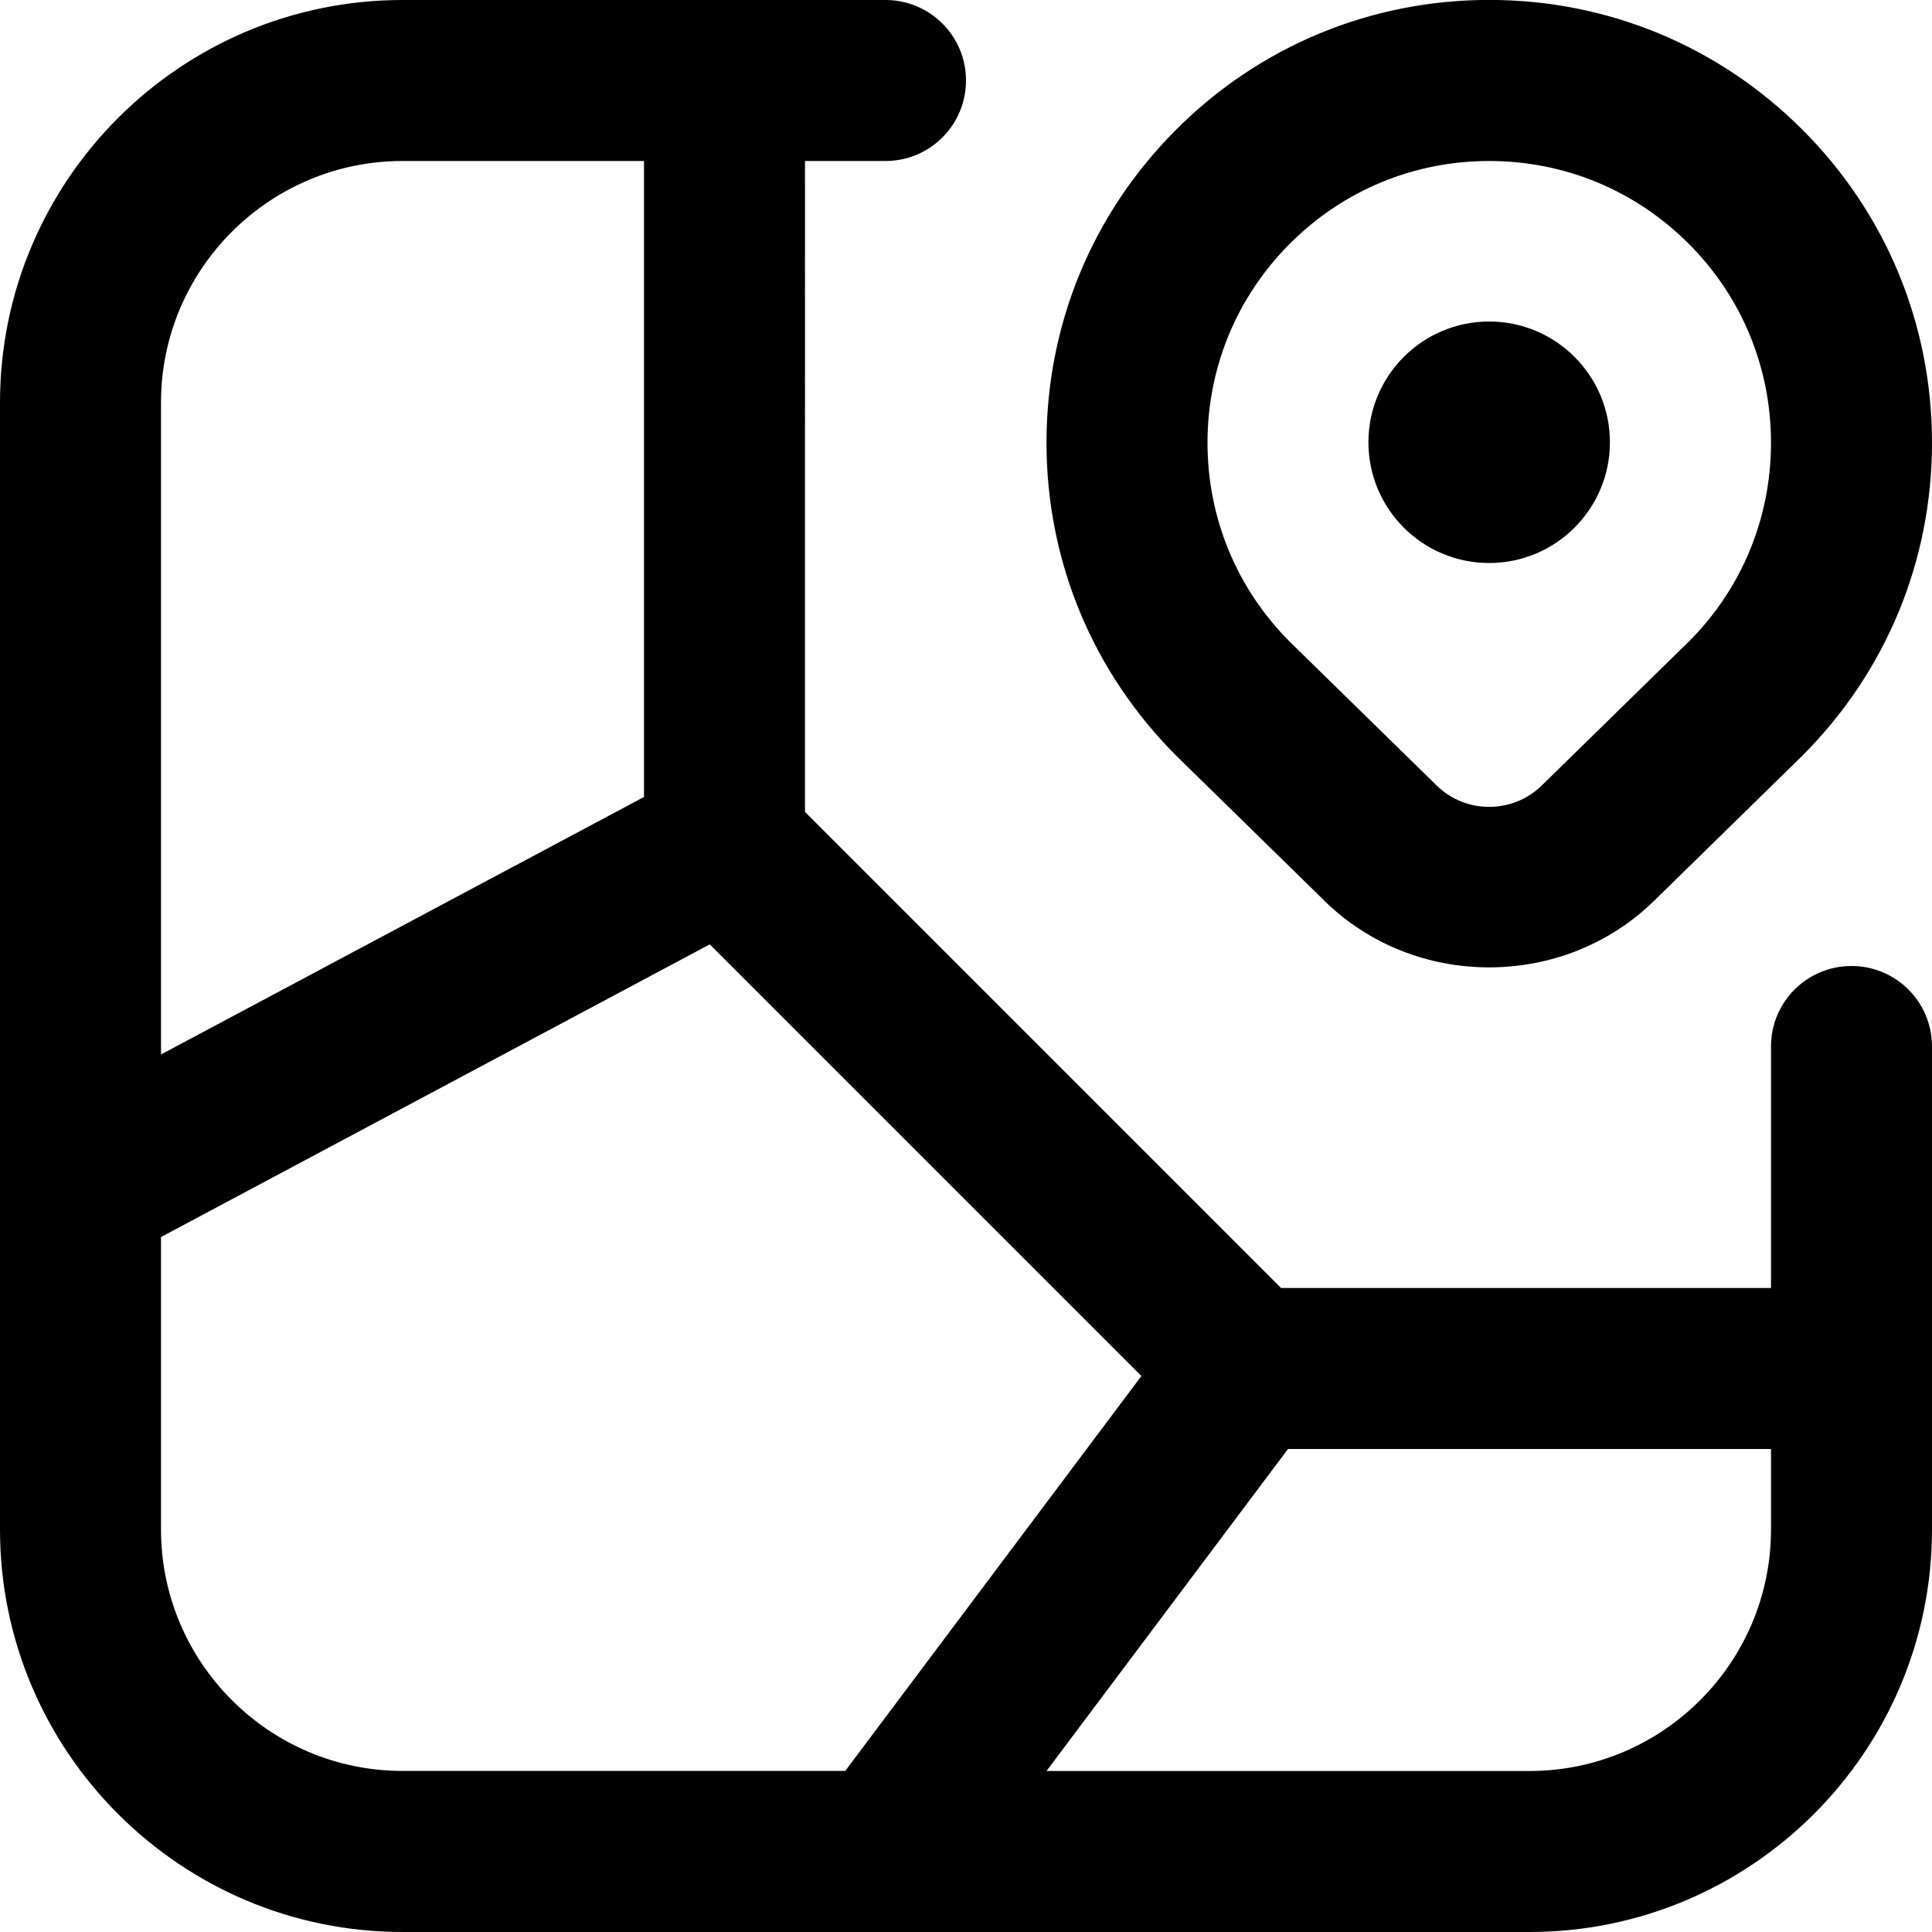 <?xml version="1.0" encoding="UTF-8"?> <svg xmlns="http://www.w3.org/2000/svg" id="Layer_1" data-name="Layer 1" viewBox="0 0 24 24"><path d="m23,12c-.553,0-1,.447-1,1v3h-6.086l-5.914-5.914V2h1c.552,0,1-.447,1-1s-.448-1-1-1h-6C2.243,0,0,2.243,0,5v14c0,2.757,2.243,5,5,5h14c2.757,0,5-2.243,5-5v-6c0-.553-.447-1-1-1ZM5,2h3v7.9l-6,3.199V5c0-1.654,1.346-3,3-3Zm-3,17v-3.633l6.817-3.636,5.362,5.362-3.679,4.906h-5.5c-1.654,0-3-1.346-3-3Zm17,3h-6l3-4h6v1c0,1.654-1.346,3-3,3Zm-2.549-10.811c.564.553,1.307.829,2.049.828.742,0,1.484-.275,2.049-.828l1.84-1.801c1.039-1.038,1.611-2.419,1.611-3.889s-.572-2.851-1.611-3.889c-1.039-1.039-2.42-1.611-3.889-1.611s-2.851.572-3.889,1.611c-1.039,1.038-1.611,2.419-1.611,3.889s.572,2.851,1.619,3.896l1.832,1.793Zm-.426-8.164c.661-.661,1.539-1.025,2.475-1.025s1.813.364,2.475,1.025,1.025,1.54,1.025,2.475-.364,1.813-1.018,2.467l-1.832,1.793c-.359.35-.941.352-1.301,0l-1.824-1.785c-.661-.661-1.025-1.54-1.025-2.475s.364-1.813,1.025-2.475Zm.974,2.469c0-.828.672-1.5,1.5-1.5s1.5.672,1.5,1.5-.672,1.5-1.5,1.5-1.5-.672-1.5-1.5Z"></path></svg> 
